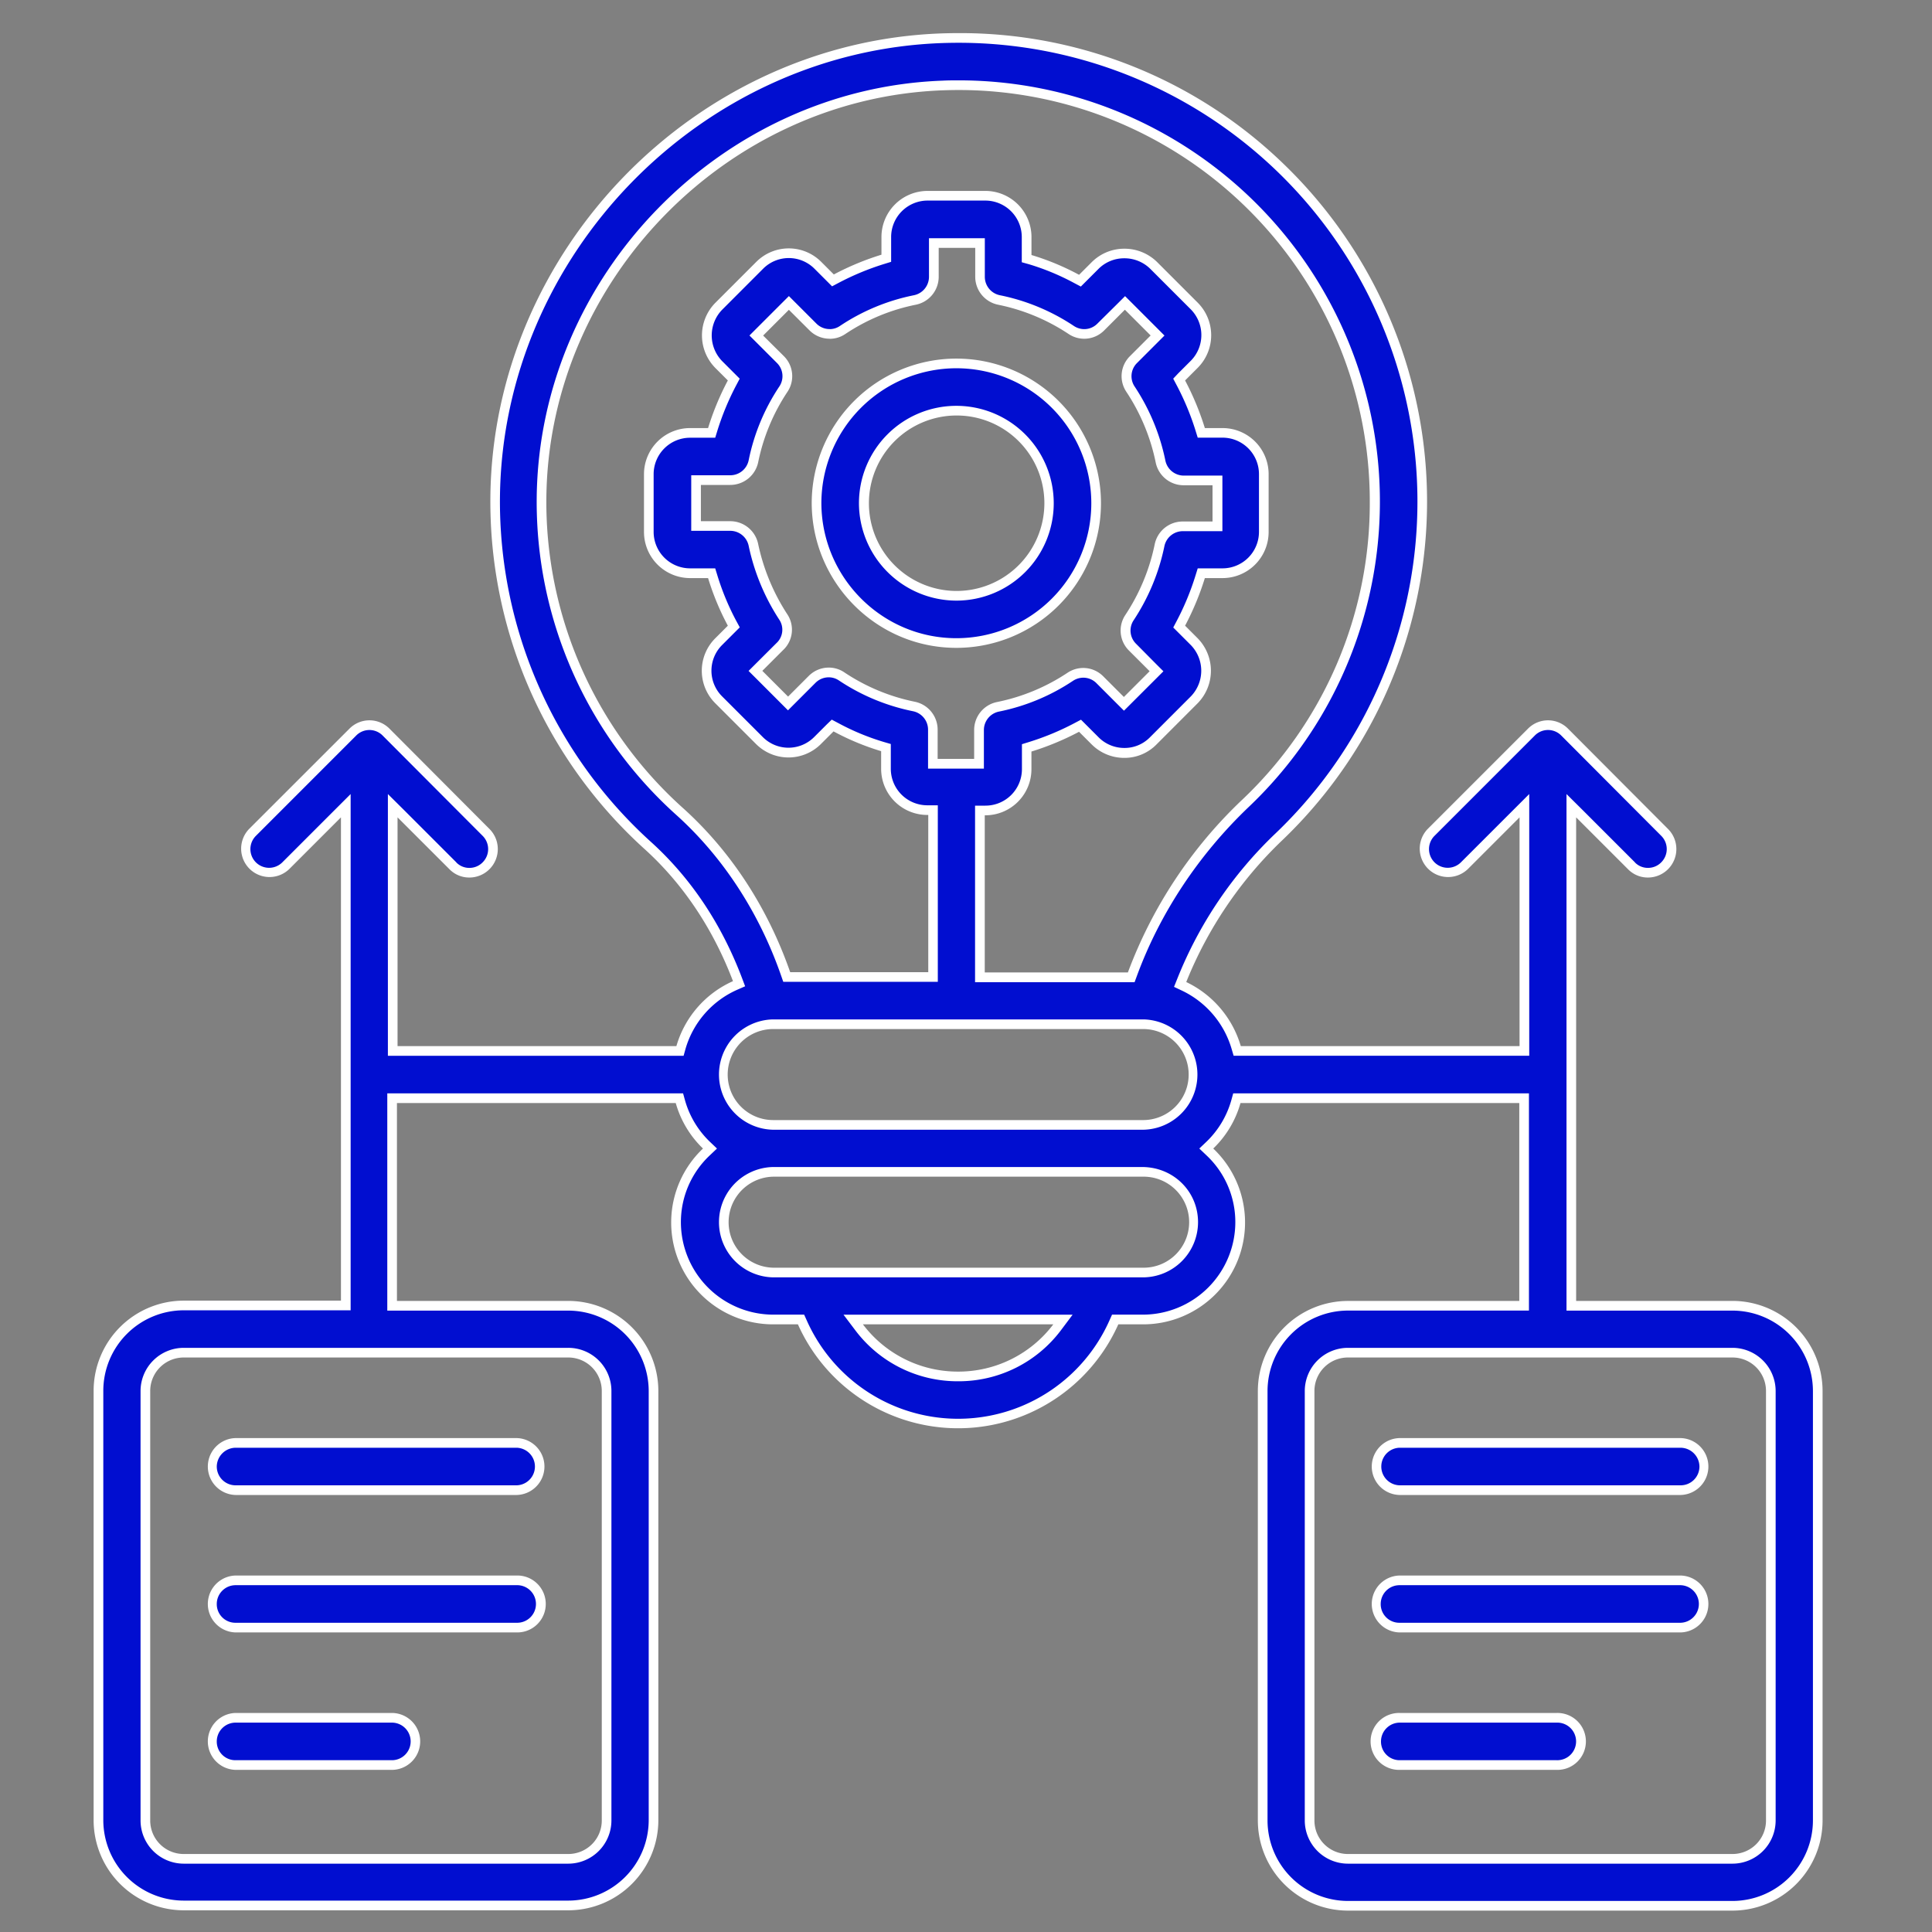 <svg xmlns="http://www.w3.org/2000/svg" id="Layer_1" data-name="Layer 1" viewBox="0 0 1000 1000"><rect x="0" y="0" width="1000" height="1000" fill="#808080" stroke="none"/><defs><style>.cls-1{fill:#010ed0;}.cls-2{fill:#fff;}</style></defs><path class="cls-1" d="M495,332.83c-39.75,0-72.21-32.46-72.36-72.37A72.37,72.37,0,1,1,495,332.83Zm0-120.27a47.91,47.91,0,1,0,48.07,47.91A48,48,0,0,0,495,212.56Z"></path><path class="cls-2" d="M495,190.61a69.86,69.86,0,1,1,0,139.72c-38.37,0-69.71-31.35-69.86-69.86A69.94,69.94,0,0,1,495,190.61m0,120.27a50.41,50.41,0,1,0-50.41-50.41A50.54,50.54,0,0,0,495,310.88m0-125.27a74.92,74.92,0,0,0-74.86,74.86c.16,41.23,33.64,74.86,74.86,74.86a74.86,74.86,0,1,0,0-149.72Zm0,120.27a45.41,45.41,0,1,1,45.57-45.41A45.48,45.48,0,0,1,495,305.88Z"></path><path class="cls-1" d="M697.71,986.43a44.21,44.21,0,0,1-44.15-44.16V720a44.2,44.2,0,0,1,44.15-44.15h91.16V568.42H640.19l-.52,1.81a50.19,50.19,0,0,1-13.43,22.44l-1.9,1.81,1.9,1.81A49.75,49.75,0,0,1,641.9,632.6,50.42,50.42,0,0,1,591.54,683H577.21l-.66,1.47a88.23,88.23,0,0,1-161.27,0l-.67-1.47H400.29a50.42,50.42,0,0,1-50.36-50.36,49.75,49.75,0,0,1,15.66-36.31l1.9-1.81-1.9-1.81a50.19,50.19,0,0,1-13.43-22.44l-.52-1.81H203V675.87h91.16A44.2,44.2,0,0,1,338.27,720v222.1a44.2,44.2,0,0,1-44.15,44.15h-199A44.19,44.19,0,0,1,51,942.12V719.86a44.2,44.2,0,0,1,44.15-44.15H179V417L147.9,448.1a12.19,12.19,0,0,1-17.24-17.23L182.59,379a12.08,12.08,0,0,1,17.23,0l51.76,51.92A12.22,12.22,0,0,1,243,451.71a11.81,11.81,0,0,1-8.57-3.56L203.27,417V544H352l.52-1.81a50.64,50.64,0,0,1,27.9-32l2.17-.95L381.7,507c-10.48-27.56-26-50.83-46.23-69.16a240.15,240.15,0,0,1-79.15-180.7C257.7,130.69,361.4,24.24,487.48,19.79c2.9-.1,5.83-.15,8.72-.15A240,240,0,0,1,661.89,433.18a210.17,210.17,0,0,0-50.19,74.19l-.87,2.18,2.11,1a51,51,0,0,1,26.89,31.62l.53,1.79H789V417L757.94,448.1a12.18,12.18,0,1,1-17.23-17.23L792.63,379a12.08,12.08,0,0,1,17.23,0l51.77,51.92A12.23,12.23,0,0,1,853,451.71a11.83,11.83,0,0,1-8.57-3.56L813.32,417V675.87h83.4A44.18,44.18,0,0,1,940.87,720V942.27a44.2,44.2,0,0,1-44.15,44.16Zm0-286.27A19.88,19.88,0,0,0,677.85,720V942.27a19.88,19.88,0,0,0,19.86,19.86h199a19.88,19.88,0,0,0,19.86-19.86V720a19.88,19.88,0,0,0-19.86-19.86Zm-602.6,0A19.88,19.88,0,0,0,75.25,720V942.27a19.88,19.88,0,0,0,19.86,19.86h199A19.88,19.88,0,0,0,314,942.27V720a19.88,19.88,0,0,0-19.86-19.86ZM444.63,687a64.35,64.35,0,0,0,102.57,0l3-4H441.61ZM400.1,606.54a26.06,26.06,0,0,0,.19,52.12H591.54A26.09,26.09,0,0,0,617.6,632.6c0-14.44-11.5-25.88-26.18-26.06H400.1Zm0-76.41a26.06,26.06,0,0,0,.19,52.12H591.54a26.06,26.06,0,0,0,.34-52.12Zm107.11-24.29h78.33l.6-1.64c12.07-32.85,32.33-63.44,58.59-88.48A215.55,215.55,0,0,0,496.32,44.09c-2.73,0-5.51,0-8.25.15C374.76,48.32,281.56,144,280.3,257.5a215.31,215.31,0,0,0,71,162.14c24.58,22,43.69,51.2,55.26,84.37l.59,1.68h75.73V419.32h-3A21.4,21.4,0,0,1,458.58,398v-11l-1.8-.53a127,127,0,0,1-24.17-10L431,375.5l-7.82,7.82a21.27,21.27,0,0,1-30.1,0L372,362.24a21.32,21.32,0,0,1,0-30.1l7.83-7.83-.88-1.64a133.94,133.94,0,0,1-10-24.19l-.55-1.76H357.2a21.4,21.4,0,0,1-21.37-21.37V245.44a21.39,21.39,0,0,1,21.37-21.37h11.14l.55-1.76a139.48,139.48,0,0,1,10.05-24.22l.86-1.63L372,188.65a21.58,21.58,0,0,1,0-30.11l21.22-21.22a21.25,21.25,0,0,1,30.1,0l7.81,7.81,1.63-.86A140.26,140.26,0,0,1,457,134.22l1.76-.55v-11a21.38,21.38,0,0,1,21.37-21.36H510a21.39,21.39,0,0,1,21.37,21.36v11.18l1.8.52a128.26,128.26,0,0,1,24.17,10l1.63.87,7.82-7.82a21.64,21.64,0,0,1,30.28-.12l21,21.05a21.45,21.45,0,0,1,.14,30.11l-8,8,.87,1.63a141.05,141.05,0,0,1,10,24.22l.54,1.76h11a21.39,21.39,0,0,1,21.37,21.37v29.91a21.4,21.4,0,0,1-21.37,21.37h-11l-.54,1.76a141,141,0,0,1-10,24.21l-.87,1.63,7.82,7.82a21.58,21.58,0,0,1,0,30.11l-21.21,21.22a20.85,20.85,0,0,1-15,6.24,21.21,21.21,0,0,1-15.12-6.24L559,375.66l-1.63.86a141.28,141.28,0,0,1-24.21,10.05l-1.76.54v11A21.39,21.39,0,0,1,510,419.47h-2.81ZM429,348.08a11.87,11.87,0,0,1,6.65,2,104.55,104.55,0,0,0,37.48,15.57,12.27,12.27,0,0,1,9.78,12v17.69h23.9V377.8a12.28,12.28,0,0,1,9.78-12A104.56,104.56,0,0,0,554,350.28a12.23,12.23,0,0,1,6.73-2,12,12,0,0,1,8.56,3.58l12.46,12.47,16.86-16.87L586.18,335a12.08,12.08,0,0,1-1.54-15.3,107.11,107.11,0,0,0,15.55-37.44,12.26,12.26,0,0,1,12-9.79h18V248.67H612.62a12.26,12.26,0,0,1-12-9.78,106.41,106.41,0,0,0-15.55-37.45,12.06,12.06,0,0,1,1.54-15.3l12.46-12.46-16.87-16.87-12.46,12.46a12.05,12.05,0,0,1-8.56,3.59,12.21,12.21,0,0,1-6.74-2.05A104.73,104.73,0,0,0,517,155.26a12.26,12.26,0,0,1-9.77-12V125.76H483.34V143.3a12.26,12.26,0,0,1-9.78,12,104.07,104.07,0,0,0-37.46,15.56,11.84,11.84,0,0,1-6.67,2,12.12,12.12,0,0,1-8.62-3.59l-12.46-12.46-16.87,16.87,12.46,12.46a12.08,12.08,0,0,1,1.56,15.27,104.77,104.77,0,0,0-15.57,37.49,12.24,12.24,0,0,1-12,9.62H360.28v23.75H378a12.26,12.26,0,0,1,12,9.78,109.88,109.88,0,0,0,15.55,37.44,12,12,0,0,1-2,15.26L391,347.27l16.86,16.86,12.46-12.46A12.14,12.14,0,0,1,429,348.08Z"></path><path class="cls-2" d="M496.2,22.14h0a237.49,237.49,0,0,1,164,409.24,212.66,212.66,0,0,0-50.78,75.06l-1.75,4.36,4.23,2a48.52,48.52,0,0,1,25.57,30.07l1.06,3.59h153V411L783,419.52l-26.82,26.81a9.68,9.68,0,1,1-13.69-13.69l51.92-51.93a9.6,9.6,0,0,1,13.69,0l51.77,51.93a9.68,9.68,0,0,1,0,13.69,9.49,9.49,0,0,1-6.85,2.88,9.26,9.26,0,0,1-6.75-2.78l0-.05-.05-.05-26.81-26.81L810.82,411V678.37h85.9A41.69,41.69,0,0,1,938.37,720V942.28a41.7,41.7,0,0,1-41.65,41.65h-199a41.7,41.7,0,0,1-41.65-41.65V720a41.7,41.7,0,0,1,41.65-41.65h93.66V565.92H638.31l-1,3.61a47.76,47.76,0,0,1-12.75,21.33l-3.8,3.62,3.8,3.61A47.36,47.36,0,0,1,639.4,632.6a47.91,47.91,0,0,1-47.86,47.86H575.59l-1.32,2.95a85.73,85.73,0,0,1-156.71,0l-1.33-2.95H400.29a47.91,47.91,0,0,1-47.86-47.86,47.36,47.36,0,0,1,14.88-34.51l3.8-3.61-3.8-3.62a47.67,47.67,0,0,1-12.75-21.33l-1-3.61H200.46V678.37h93.66A41.7,41.7,0,0,1,335.77,720v222.1a41.7,41.7,0,0,1-41.65,41.65h-199a41.69,41.69,0,0,1-41.65-41.65V719.86a41.7,41.7,0,0,1,41.65-41.65h86.37V411l-8.54,8.53-26.81,26.81a9.68,9.68,0,1,1-13.7-13.69l51.92-51.93a9.61,9.61,0,0,1,13.7,0l51.77,51.93a9.68,9.68,0,0,1,0,13.69,9.51,9.51,0,0,1-6.85,2.88,9.26,9.26,0,0,1-6.75-2.78l-.05-.05,0-.05-26.81-26.81L200.77,411V546.47H353.83l1-3.61a48.15,48.15,0,0,1,26.5-30.45l4.35-1.91L384,506.06c-10.62-27.93-26.39-51.52-46.89-70.13a237.61,237.61,0,0,1-78.33-178.81C260.19,132,362.8,26.69,487.57,22.29c2.86-.1,5.77-.15,8.63-.15M405.41,508.19h80V416.82H480A18.9,18.9,0,0,1,461.08,398v-12.9l-3.6-1.05a124.84,124.84,0,0,1-23.7-9.84l-3.27-1.73L427.9,375l-6.51,6.51a18.76,18.76,0,0,1-26.56,0l-21.08-21.08a18.76,18.76,0,0,1,0-26.56l6.51-6.51,2.64-2.64-1.77-3.27a132.26,132.26,0,0,1-9.86-23.75l-1.08-3.52h-13a18.89,18.89,0,0,1-18.87-18.87V245.44a18.88,18.88,0,0,1,18.87-18.87h13l1.08-3.52a139.14,139.14,0,0,1,9.88-23.79l1.72-3.26-2.61-2.61-6.48-6.48a19.08,19.08,0,0,1,0-26.59L395,139.08a18.76,18.76,0,0,1,26.56,0l6.51,6.51,2.61,2.62,3.26-1.73a138.53,138.53,0,0,1,23.78-9.87l3.53-1.09V122.68a18.88,18.88,0,0,1,18.87-18.86H510a18.89,18.89,0,0,1,18.87,18.86v13.06l3.6,1a125.57,125.57,0,0,1,23.7,9.85l3.27,1.73,2.61-2.61,6.51-6.51a18.75,18.75,0,0,1,13.35-5.51,19,19,0,0,1,13.39,5.38l21,21a18.93,18.93,0,0,1,.16,26.56l-6.67,6.67L607.25,196l1.73,3.26A138.53,138.53,0,0,1,618.85,223l1.09,3.53h12.83a18.88,18.88,0,0,1,18.87,18.87v29.91a18.89,18.89,0,0,1-18.87,18.87H619.94l-1.09,3.52A137.88,137.88,0,0,1,609,321.52l-1.73,3.27,2.61,2.61,6.48,6.48a19.06,19.06,0,0,1,0,26.59L595.14,381.7l0,0,0,0a18.33,18.33,0,0,1-13.15,5.44,18.71,18.71,0,0,1-13.35-5.51l-6.51-6.51-2.61-2.61-3.27,1.73a137.88,137.88,0,0,1-23.78,9.87l-3.52,1.09V398.1A18.89,18.89,0,0,1,510,417h-5.31v91.37h82.57l1.21-3.27c11.94-32.5,32-62.77,58-87.54A218,218,0,0,0,496.32,41.59c-2.76,0-5.57,0-8.33.15C373.36,45.86,279.07,142.64,277.8,257.48a217.79,217.79,0,0,0,71.88,164c24.26,21.73,43.13,50.55,54.56,83.32l1.17,3.36m24-337.83a9.61,9.61,0,0,1-6.85-2.85l-10.7-10.7-3.53-3.53-3.54,3.53-13.33,13.33-3.54,3.54,3.54,3.53,10.69,10.7A9.58,9.58,0,0,1,403.41,200a107,107,0,0,0-15.92,38.33A9.73,9.73,0,0,1,378,246H357.78v28.75H378a9.76,9.76,0,0,1,9.52,7.82,112.11,112.11,0,0,0,15.87,38.23,9.4,9.4,0,0,1-1.54,12.11l-.06.05-.05.06L391,343.73l-3.54,3.54L391,350.8l13.32,13.33,3.54,3.54,3.54-3.54,10.69-10.69a9.66,9.66,0,0,1,6.86-2.86,9.36,9.36,0,0,1,5.27,1.62,107.27,107.27,0,0,0,38.35,15.93,9.75,9.75,0,0,1,7.79,9.51v20.19h28.9v-20a9.75,9.75,0,0,1,7.78-9.51,107,107,0,0,0,38.33-15.92,9.73,9.73,0,0,1,5.37-1.63,9.56,9.56,0,0,1,6.79,2.85l10.69,10.7,3.54,3.53,3.54-3.53L598.64,351l3.54-3.54-3.54-3.53L588,333.19a9.59,9.59,0,0,1-1.24-12.13,109.54,109.54,0,0,0,15.93-38.35,9.76,9.76,0,0,1,9.52-7.78h20.5V246.17h-20a9.75,9.75,0,0,1-9.51-7.77,108.93,108.93,0,0,0-15.91-38.33,9.58,9.58,0,0,1,1.22-12.16l10.69-10.7,3.53-3.53-3.53-3.54-13.33-13.33-3.54-3.53-3.53,3.53L568,167.51a9.54,9.54,0,0,1-6.79,2.85,9.74,9.74,0,0,1-5.34-1.62,107.19,107.19,0,0,0-38.35-15.93,9.74,9.74,0,0,1-7.78-9.51v-20H480.84v20a9.75,9.75,0,0,1-7.76,9.51,106.44,106.44,0,0,0-38.4,15.95,9.36,9.36,0,0,1-5.25,1.6M400.29,584.75H591.54a28.56,28.56,0,0,0,.37-57.11H400.07a28.56,28.56,0,0,0,.22,57.11m0,76.41H591.54A28.59,28.59,0,0,0,620.1,632.6c0-15.82-12.58-28.37-28.65-28.55H400.07a28.56,28.56,0,0,0,.22,57.11m95.62,53.78a66.19,66.19,0,0,0,53.28-26.47l6-8H436.59l6.05,8a66.19,66.19,0,0,0,53.27,26.47m201.8,249.69h199a22.38,22.38,0,0,0,22.36-22.35V720a22.38,22.38,0,0,0-22.36-22.36h-199A22.38,22.38,0,0,0,675.35,720V942.28a22.38,22.38,0,0,0,22.36,22.35m-602.6,0h199a22.38,22.38,0,0,0,22.36-22.35V720a22.33,22.33,0,0,0-22.36-22.36h-199A22.38,22.38,0,0,0,72.75,720V942.28a22.38,22.38,0,0,0,22.36,22.35M496.2,17.14c-2.93,0-5.86.05-8.81.15C360,21.79,255.21,129.35,253.82,257.06a242.52,242.52,0,0,0,80,182.58c20.15,18.29,35.5,41.69,45.57,68.2a52.85,52.85,0,0,0-29.29,33.63H205.77V423.06l26.82,26.81A14.31,14.31,0,0,0,243,454.21a14.73,14.73,0,0,0,10.38-25.11l-51.76-51.92a14.59,14.59,0,0,0-20.77,0L128.9,429.1a14.69,14.69,0,0,0,20.77,20.77l26.81-26.81V673.21H95.11a46.7,46.7,0,0,0-46.65,46.65V942.12a46.69,46.69,0,0,0,46.65,46.65h199a46.69,46.69,0,0,0,46.65-46.65V720a46.69,46.69,0,0,0-46.65-46.65H205.46V570.92h144.3a52.35,52.35,0,0,0,14.1,23.56,52.73,52.73,0,0,0,36.43,91H413a90.81,90.81,0,0,0,165.84,0h12.71a52.73,52.73,0,0,0,36.43-91,52.35,52.35,0,0,0,14.1-23.56h144.3V673.37H697.71A46.69,46.69,0,0,0,651.06,720V942.28a46.7,46.7,0,0,0,46.65,46.65h199a46.7,46.7,0,0,0,46.65-46.65V720a46.69,46.69,0,0,0-46.65-46.65h-80.9V423.06l26.81,26.81A14.31,14.31,0,0,0,853,454.21,14.73,14.73,0,0,0,863.4,429.1l-51.77-51.92a14.59,14.59,0,0,0-20.77,0L738.94,429.1a14.69,14.69,0,0,0,20.77,20.77l26.81-26.81V541.47H642.23A53.28,53.28,0,0,0,614,508.3,209.26,209.26,0,0,1,663.61,435a242.63,242.63,0,0,0,.93-350A240.67,240.67,0,0,0,496.2,17.14ZM409,503.19c-11.63-33.33-30.69-62.77-56-85.4A212.85,212.85,0,0,1,282.8,257.53C284,145.31,376.11,50.77,488.17,46.74q4.08-.15,8.15-.15A212.91,212.91,0,0,1,709,259.7a211.21,211.21,0,0,1-66,154.21,237.2,237.2,0,0,0-59.21,89.43H509.71V422H510a23.88,23.88,0,0,0,23.87-23.87V389a143.24,143.24,0,0,0,24.64-10.23l6.51,6.51a23.83,23.83,0,0,0,16.89,7,23.19,23.19,0,0,0,16.74-7L619.91,364a24.05,24.05,0,0,0,0-33.63l-6.51-6.51a143.24,143.24,0,0,0,10.23-24.64h9.14a23.88,23.88,0,0,0,23.87-23.87V245.44a23.87,23.87,0,0,0-23.87-23.87h-9.14a143.34,143.34,0,0,0-10.23-24.65l6.66-6.66a23.89,23.89,0,0,0-.15-33.63l-21.08-21.08a24.07,24.07,0,0,0-16.9-6.82,23.83,23.83,0,0,0-16.89,7l-6.51,6.51A131.58,131.58,0,0,0,533.89,132v-9.3A23.88,23.88,0,0,0,510,98.82H480.11a23.87,23.87,0,0,0-23.87,23.86v9.15a141.77,141.77,0,0,0-24.65,10.23l-6.51-6.51a23.74,23.74,0,0,0-33.63,0l-21.23,21.23a24,24,0,0,0,0,33.64l6.51,6.5a141.77,141.77,0,0,0-10.23,24.65h-9.3a23.87,23.87,0,0,0-23.87,23.87v29.91a23.88,23.88,0,0,0,23.87,23.87h9.3a137,137,0,0,0,10.23,24.64l-6.51,6.51a23.76,23.76,0,0,0,0,33.63l21.08,21.08a23.74,23.74,0,0,0,33.63,0l6.51-6.51a130.92,130.92,0,0,0,24.64,10.23V398A23.89,23.89,0,0,0,480,421.82h.47v81.37Zm20.46-327.83a14.32,14.32,0,0,0,8.05-2.46,101.47,101.47,0,0,1,36.58-15.19,14.76,14.76,0,0,0,11.78-14.41v-15h18.91v15a14.76,14.76,0,0,0,11.78,14.41,102.58,102.58,0,0,1,36.58,15.19A14.55,14.55,0,0,0,571.55,171l10.69-10.69,13.33,13.33-10.69,10.69A14.55,14.55,0,0,0,583,202.81a103.79,103.79,0,0,1,15.19,36.58,14.76,14.76,0,0,0,14.41,11.78h15v18.76h-15.5a14.77,14.77,0,0,0-14.42,11.77,104.11,104.11,0,0,1-15.19,36.58,14.57,14.57,0,0,0,1.86,18.45l10.7,10.69-13.33,13.33-10.69-10.69a14.58,14.58,0,0,0-10.33-4.32,14.73,14.73,0,0,0-8.12,2.46,102.38,102.38,0,0,1-36.58,15.18,14.77,14.77,0,0,0-11.78,14.42v15h-18.9V377.64a14.76,14.76,0,0,0-11.78-14.41A102.4,102.4,0,0,1,437,348a14.35,14.35,0,0,0-8-2.46,14.7,14.7,0,0,0-10.4,4.32l-10.69,10.7-13.33-13.33,10.7-10.7a14.45,14.45,0,0,0,2.32-18.44,107.26,107.26,0,0,1-15.19-36.58A14.76,14.76,0,0,0,378,269.77H362.78V251H378a14.78,14.78,0,0,0,14.41-11.63,102.58,102.58,0,0,1,15.19-36.58,14.58,14.58,0,0,0-1.86-18.44L395,173.68l13.33-13.33L419,171a14.7,14.7,0,0,0,10.39,4.32ZM400.29,579.75a23.56,23.56,0,0,1-.16-47.12H591.85a23.56,23.56,0,0,1-.31,47.12Zm0,76.41a23.56,23.56,0,0,1-.16-47.11H591.39a23.56,23.56,0,1,1,.15,47.11H400.29Zm95.62,53.78a61.53,61.53,0,0,1-49.28-24.48H545.2a61.54,61.54,0,0,1-49.29,24.48Zm201.8,249.69a17.33,17.33,0,0,1-17.36-17.35V720a17.33,17.33,0,0,1,17.36-17.36h199A17.33,17.33,0,0,1,914.08,720V942.28a17.33,17.33,0,0,1-17.36,17.35Zm-602.6,0a17.33,17.33,0,0,1-17.36-17.35V720a17.33,17.33,0,0,1,17.36-17.36h199A17.33,17.33,0,0,1,311.48,720V942.28a17.33,17.33,0,0,1-17.36,17.35Z"></path><path class="cls-1" d="M121.92,771.3a12.23,12.23,0,0,1-12.22-12.22,12.39,12.39,0,0,1,12.22-12.23H267.46a12.23,12.23,0,0,1,0,24.45Z"></path><path class="cls-2" d="M267.46,749.35a9.73,9.73,0,0,1,0,19.45H121.92a9.73,9.73,0,0,1-9.72-9.72,9.86,9.86,0,0,1,9.72-9.73H267.46m0-5H121.92a14.73,14.73,0,0,0,0,29.45H267.46a14.73,14.73,0,0,0,0-29.45Z"></path><path class="cls-1" d="M121.92,842.44a12.09,12.09,0,0,1-12.22-12.22A12.24,12.24,0,0,1,121.92,818H267.3a12.23,12.23,0,1,1,.16,24.45Z"></path><path class="cls-2" d="M267.3,820.49a9.73,9.73,0,1,1,.16,19.45H121.92a9.62,9.62,0,0,1-9.72-9.72,9.73,9.73,0,0,1,9.72-9.73H267.3m0-5H121.92a14.73,14.73,0,0,0,0,29.45H267.46a14.73,14.73,0,1,0-.16-29.45Z"></path><path class="cls-1" d="M121.92,913.58a12.09,12.09,0,0,1-12.22-12.22,12.24,12.24,0,0,1,12.22-12.23h81.22a12.23,12.23,0,0,1,0,24.45Z"></path><path class="cls-2" d="M203.14,891.63a9.73,9.73,0,0,1,0,19.45H121.92a9.62,9.62,0,0,1-9.72-9.72,9.74,9.74,0,0,1,9.72-9.73h81.22m0-5H121.92a14.73,14.73,0,0,0,0,29.45h81.22a14.73,14.73,0,0,0,0-29.45Z"></path><path class="cls-1" d="M724.37,771.3a12.23,12.23,0,0,1,0-24.45H869.91a12.39,12.39,0,0,1,12.22,12.23,12.23,12.23,0,0,1-12.22,12.22Z"></path><path class="cls-2" d="M869.91,749.35a9.86,9.86,0,0,1,9.72,9.73,9.73,9.73,0,0,1-9.72,9.72H724.37a9.73,9.73,0,0,1,0-19.45H869.91m0-5H724.37a14.73,14.73,0,0,0,0,29.45H869.91a14.73,14.73,0,0,0,0-29.45Z"></path><path class="cls-1" d="M724.37,842.44a12.09,12.09,0,0,1-12.22-12.22A12.24,12.24,0,0,1,724.37,818H869.91a12.23,12.23,0,0,1,0,24.45Z"></path><path class="cls-2" d="M869.91,820.49a9.73,9.73,0,0,1,0,19.45H724.37a9.62,9.62,0,0,1-9.72-9.72,9.73,9.73,0,0,1,9.72-9.73H869.91m0-5H724.37a14.73,14.73,0,0,0,0,29.45H869.91a14.73,14.73,0,0,0,0-29.45Z"></path><path class="cls-1" d="M724.53,913.58a12.1,12.1,0,0,1-12.23-12.22,12.25,12.25,0,0,1,12.23-12.23h81.21a12.23,12.23,0,1,1,0,24.45Z"></path><path class="cls-2" d="M805.74,891.63a9.73,9.73,0,1,1,0,19.45H724.53a9.62,9.62,0,0,1-9.73-9.72,9.74,9.74,0,0,1,9.73-9.73h81.21m0-5H724.53a14.73,14.73,0,1,0,0,29.45h81.21a14.73,14.73,0,1,0,0-29.45Z"></path></svg>